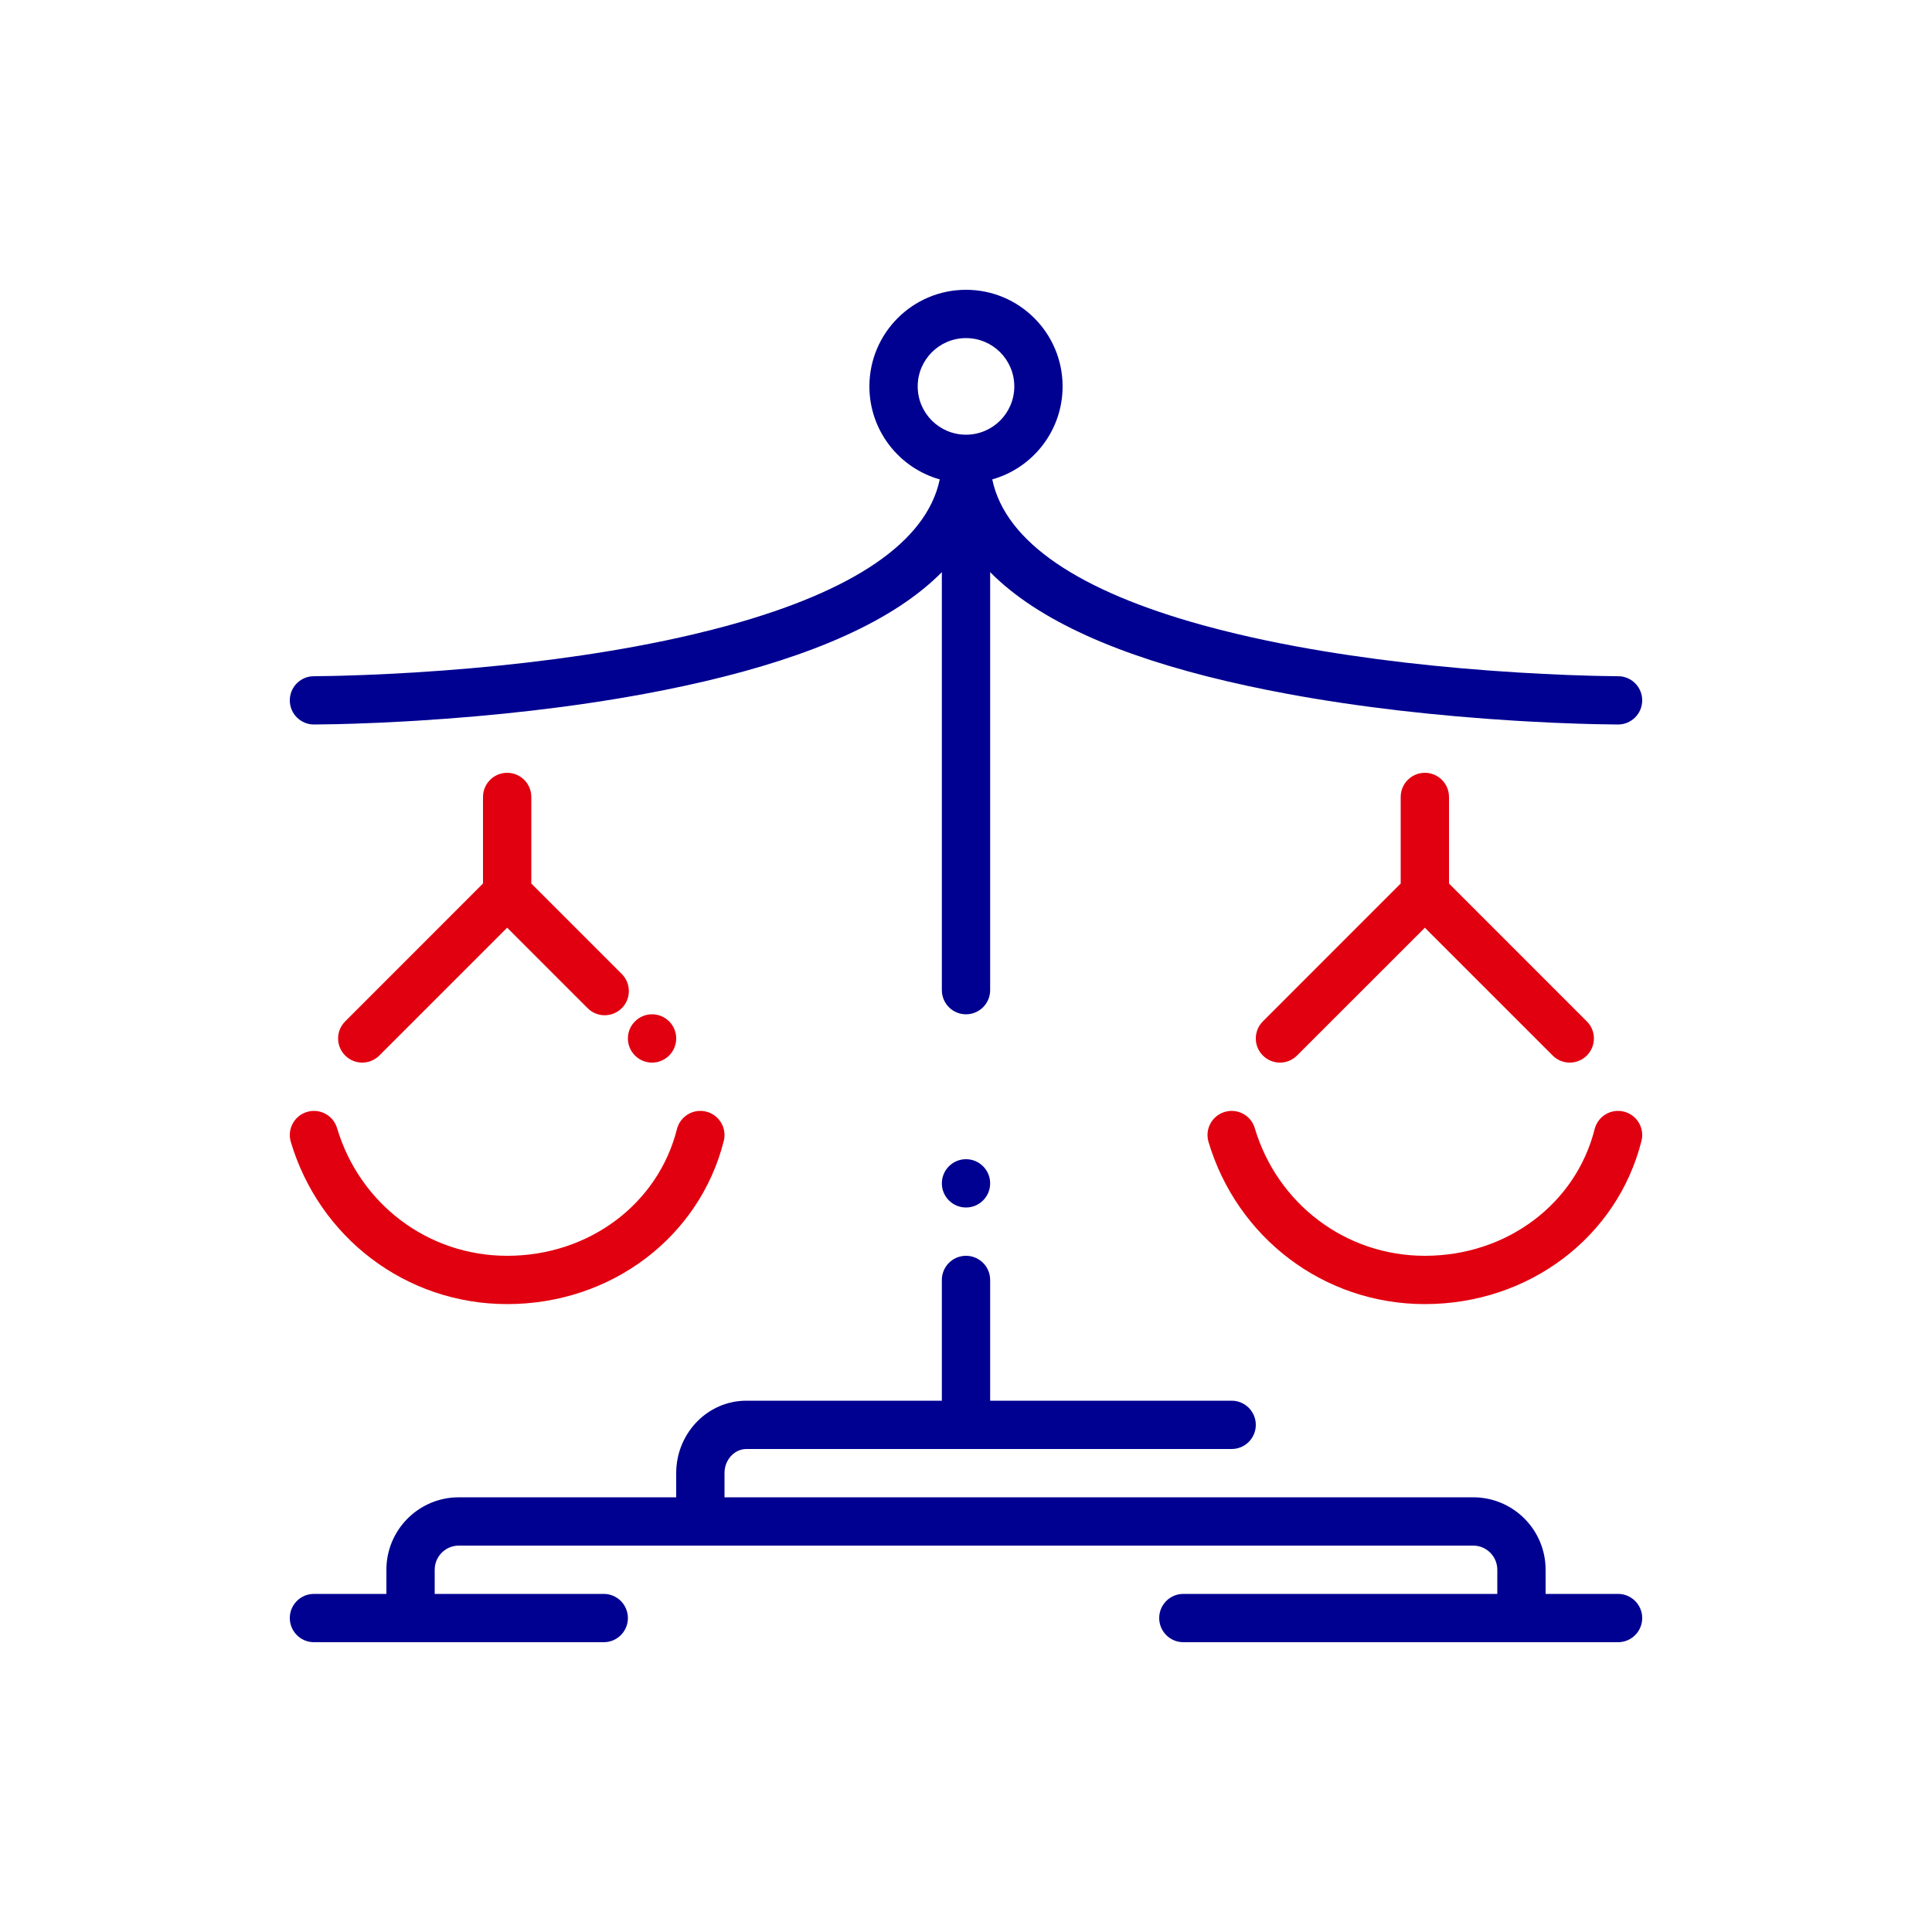 <svg width='80px' height='80px' fill='none' viewBox='0 0 80 80' xmlns='http://www.w3.org/2000/svg' focusable='false' aria-hidden='true'>
	<path fill-rule="evenodd" clip-rule="evenodd" d="M28.03 46.756C28.165 46.22 28.709 45.895 29.244 46.03C29.78 46.165 30.105 46.709 29.97 47.244C28.969 51.214 25.32 54 21 54C16.791 54 13.216 51.227 12.042 47.285C11.884 46.756 12.185 46.199 12.714 46.042C13.244 45.884 13.801 46.185 13.958 46.715C14.884 49.823 17.692 52 21 52C24.412 52 27.256 49.829 28.03 46.756ZM66.03 46.756C66.165 46.22 66.709 45.895 67.244 46.03C67.78 46.165 68.105 46.709 67.97 47.244C66.969 51.214 63.32 54 59 54C54.791 54 51.216 51.227 50.042 47.285C49.884 46.756 50.185 46.199 50.715 46.042C51.244 45.884 51.801 46.185 51.958 46.715C52.884 49.823 55.692 52 59 52C62.412 52 65.256 49.829 66.03 46.756ZM59 32C59.513 32 59.935 32.386 59.993 32.883L60 33V36.585L65.707 42.293C66.098 42.683 66.098 43.317 65.707 43.707C65.347 44.068 64.779 44.095 64.387 43.79L64.293 43.707L59 38.415L53.707 43.707C53.317 44.098 52.683 44.098 52.293 43.707C51.932 43.347 51.905 42.779 52.21 42.387L52.293 42.293L58 36.584V33C58 32.448 58.448 32 59 32ZM21 32C21.513 32 21.936 32.386 21.993 32.883L22 33V36.585L25.747 40.332C26.137 40.723 26.137 41.356 25.747 41.746C25.386 42.107 24.819 42.135 24.426 41.83L24.332 41.746L21 38.414L15.707 43.707C15.317 44.098 14.683 44.098 14.293 43.707C13.932 43.347 13.905 42.779 14.21 42.387L14.293 42.293L20 36.584V33C20 32.448 20.448 32 21 32ZM27.707 42.293C28.098 42.683 28.098 43.317 27.707 43.707C27.317 44.098 26.683 44.098 26.293 43.707C25.902 43.317 25.902 42.683 26.293 42.293C26.683 41.902 27.317 41.902 27.707 42.293Z" fill="#E1000F"/>
	<path fill-rule="evenodd" clip-rule="evenodd" d="M40 12C37.791 12 36 13.791 36 16C36 17.832 37.232 19.377 38.913 19.851C38.367 22.468 35.271 24.487 30.209 25.884L29.482 26.077L28.729 26.262C27.963 26.443 27.159 26.611 26.318 26.767C23.409 27.305 20.284 27.653 17.157 27.846C16.792 27.868 16.436 27.888 16.089 27.905L15.079 27.95C14.753 27.963 14.438 27.973 14.134 27.981L13.684 27.991L13.046 28L12.883 28.007C12.386 28.064 12 28.487 12 29C12 29.552 12.448 30 13 30L13.948 29.986L14.662 29.966L15.664 29.928L16.727 29.874L17.28 29.842C20.482 29.644 23.685 29.288 26.682 28.733C27.256 28.627 27.815 28.515 28.359 28.397L29.164 28.216C33.633 27.171 37.018 25.7 39 23.691V41L39.007 41.117C39.065 41.614 39.487 42 40 42C40.552 42 41 41.552 41 41V23.691C42.982 25.7 46.367 27.171 50.836 28.216L51.641 28.397C52.185 28.515 52.744 28.627 53.318 28.733C56.315 29.288 59.518 29.644 62.72 29.842L63.273 29.874L64.336 29.928L65.338 29.966L66.052 29.986L67 30C67.552 30 68 29.552 68 29C68 28.487 67.614 28.064 67.117 28.007L66.954 28L66.316 27.991L65.866 27.981C65.562 27.973 65.247 27.963 64.921 27.95L63.911 27.905C63.564 27.888 63.208 27.868 62.843 27.846C59.716 27.653 56.591 27.305 53.682 26.767C52.842 26.611 52.037 26.443 51.271 26.262L50.518 26.077L49.791 25.884C44.729 24.487 41.633 22.468 41.087 19.851C42.768 19.377 44 17.832 44 16C44 13.791 42.209 12 40 12ZM42 16C42 14.895 41.105 14 40 14C38.895 14 38 14.895 38 16C38 17.105 38.895 18 40 18C41.105 18 42 17.105 42 16Z" fill="#000091"/>
	<path d="M40 52C40.513 52 40.935 52.386 40.993 52.883L41 53V58H51C51.552 58 52 58.448 52 59C52 59.513 51.614 59.935 51.117 59.993L51 60H30.909C30.453 60 30.06 60.377 30.006 60.882L30 61V62H61C62.598 62 63.904 63.249 63.995 64.824L64 65V66H67C67.552 66 68 66.448 68 67C68 67.513 67.614 67.936 67.117 67.993L67 68H49C48.448 68 48 67.552 48 67C48 66.487 48.386 66.064 48.883 66.007L49 66H62V65C62 64.487 61.614 64.064 61.117 64.007L61 64H19C18.487 64 18.064 64.386 18.007 64.883L18 65V66H25C25.552 66 26 66.448 26 67C26 67.513 25.614 67.936 25.117 67.993L25 68H13C12.448 68 12 67.552 12 67C12 66.487 12.386 66.064 12.883 66.007L13 66H16V65C16 63.402 17.249 62.096 18.824 62.005L19 62H28V61C28 59.412 29.201 58.097 30.737 58.005L30.909 58H39V53C39 52.448 39.448 52 40 52Z" fill="#000091"/>
	<path d="M40 50C40.552 50 41 49.552 41 49C41 48.448 40.552 48 40 48C39.448 48 39 48.448 39 49C39 49.552 39.448 50 40 50Z" fill="#000091"/>
</svg>

